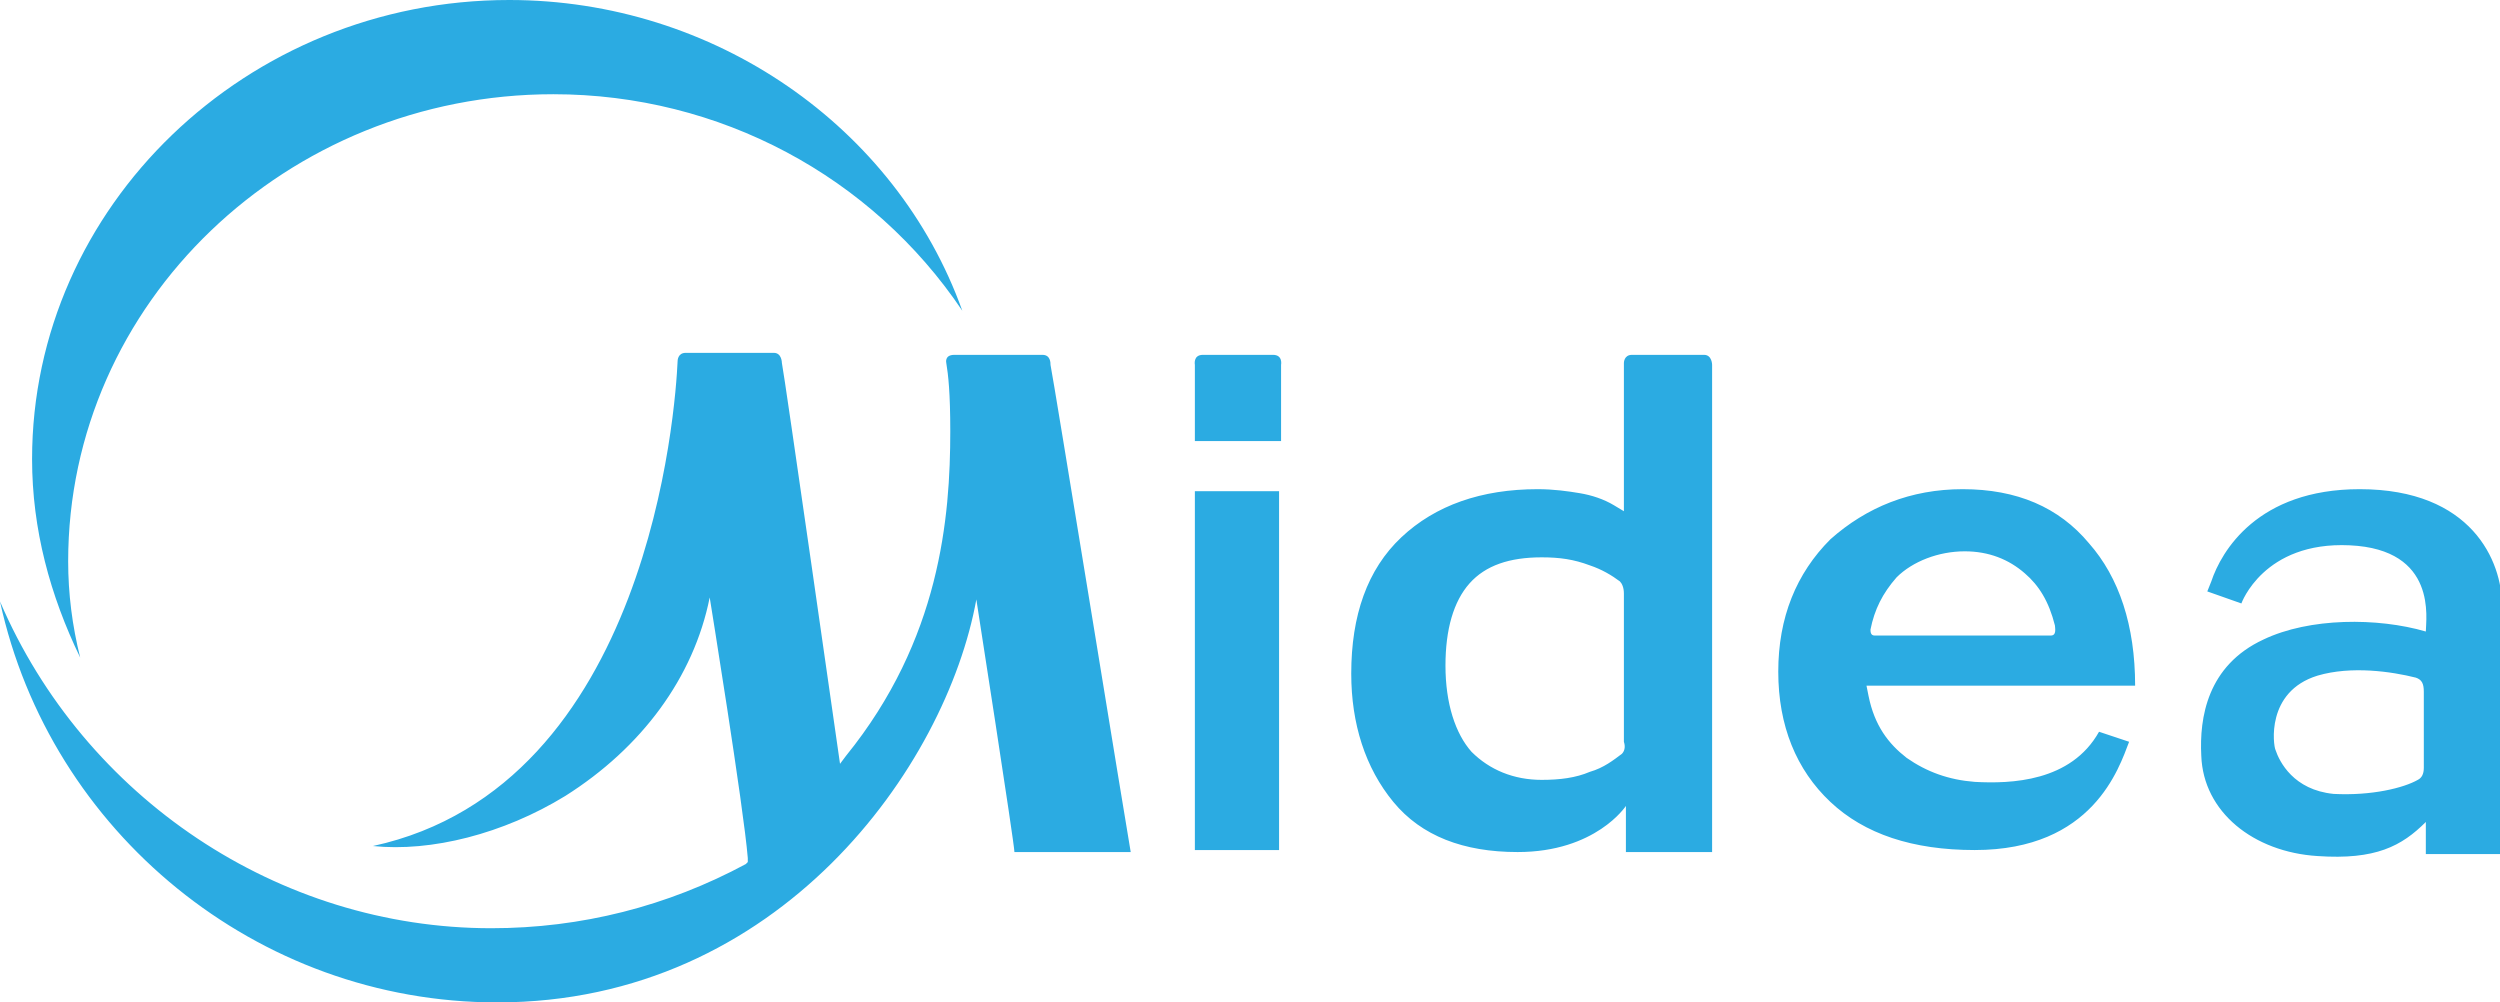 <?xml version="1.0" encoding="utf-8"?>
<!-- Generator: Adobe Illustrator 21.0.0, SVG Export Plug-In . SVG Version: 6.00 Build 0)  -->
<svg version="1.1" id="Layer_1" xmlns="http://www.w3.org/2000/svg" xmlns:xlink="http://www.w3.org/1999/xlink" x="0px" y="0px"
	 viewBox="0 0 124.7 50" style="enable-background:new 0 0 124.7 50;" xml:space="preserve">
<style type="text/css">
	.st0{fill-rule:evenodd;clip-rule:evenodd;fill:#2BABE2;}
</style>
<path class="st0" d="M59.6,24.5v17.9l4.2,0V24.5H59.6 M52,17.7h-4.4c-0.5,0-0.4,0.4-0.4,0.4c0.1,0.6,0.2,1.5,0.2,3.4
	c0,4.3-0.5,10.4-5.2,16.2l-0.3,0.4c0,0-2.8-19.6-2.9-20c0,0,0-0.5-0.4-0.5h-4.4c-0.4,0-0.4,0.4-0.4,0.4c-0.1,2.3-1.4,21.2-15.2,24.2
	c2.9,0.3,6.5-0.6,9.6-2.5c3.8-2.4,6.4-5.9,7.2-9.9c0,0,1.7,10.5,1.9,13l0,0.2l-0.1,0.1c-3.9,2.1-8.2,3.2-12.7,3.2
	C13.9,46.3,4.2,39.8,0,30c2.5,11.5,12.8,20,24.8,20c14.1,0,22.4-11.8,23.9-20.1c0,0,1.9,12.2,1.9,12.6h5.8c-0.1-0.5-3.9-23.9-4-24.3
	C52.4,18.1,52.4,17.7,52,17.7z M3.4,28c0-12.9,10.9-23.3,24.2-23.3c8.3,0,15.9,4.1,20.4,10.8C44.7,6.3,35.6,0,25.4,0
	C12.3,0,1.6,10.3,1.6,22.9c0,3.5,0.9,6.8,2.4,9.9C3.6,31.2,3.4,29.6,3.4,28z M104.2,27.1c-1.5-1.8-3.6-2.7-6.3-2.7
	c-2.6,0-4.8,0.9-6.6,2.5c-1.7,1.7-2.6,3.9-2.6,6.6c0,2.7,0.9,4.9,2.6,6.5c1.7,1.6,4.1,2.4,7.2,2.4c5.9,0,7.2-4.1,7.7-5.4l-1.5-0.5
	c-1.4,2.5-4.4,2.6-6.2,2.5c-1.3-0.1-2.4-0.5-3.4-1.2c-0.9-0.7-1.6-1.6-1.9-3.1l-0.1-0.5c0,0,12.7,0,13.4,0
	C106.5,31.2,105.7,28.8,104.2,27.1z M93.5,31.7c-0.2,0-0.2-0.2-0.2-0.3c0.2-1,0.6-1.8,1.3-2.6c0.8-0.8,2.1-1.3,3.4-1.3
	c1.2,0,2.2,0.4,3,1.1c0.7,0.6,1.2,1.4,1.5,2.6c0,0.1,0.1,0.5-0.2,0.5L93.5,31.7z M117.7,24.4c-5.1,0-6.9,3.1-7.4,4.6l-0.2,0.5
	l1.7,0.6c0,0,1.1-3.1,5.4-2.9c4.4,0.2,3.8,3.7,3.8,4.3c-2.4-0.7-5.8-0.7-8.1,0.4c-2.8,1.3-3.2,3.9-3.1,5.8c0.1,2.8,2.6,4.8,5.8,5
	c2.9,0.2,4.2-0.5,5.4-1.7l0,1.6h3.8c0,0,0-1,0-4.7V32c0,0,0-0.3,0-1v-0.8C124.8,28,123.3,24.4,117.7,24.4z M120.9,38.3
	c0,0.3-0.1,0.5-0.3,0.6c-0.7,0.4-2.3,0.8-4.2,0.7c-2-0.2-2.7-1.6-2.9-2.2c-0.1-0.2-0.5-2.9,2.1-3.7c1.7-0.5,3.7-0.2,4.9,0.1
	c0.3,0.1,0.4,0.3,0.4,0.7V38.3z M63.5,17.7H60c-0.5,0-0.4,0.5-0.4,0.5c0,0.5,0,3.2,0,3.8h4.3c0-0.5,0-3.3,0-3.8
	C63.9,18.2,64,17.7,63.5,17.7z M85,17.7h-3.6c-0.4,0-0.4,0.4-0.4,0.4c0,0.6,0,7.4,0,7.4l-0.5-0.3c-0.5-0.3-1.1-0.5-1.7-0.6
	c-0.6-0.1-1.3-0.2-2.1-0.2c-2.8,0-5.1,0.8-6.8,2.4c-1.7,1.6-2.5,3.9-2.5,6.8c0,2.5,0.7,4.7,2.1,6.4c1.4,1.7,3.5,2.5,6.2,2.5
	c3.9,0,5.4-2.3,5.4-2.3l0,2.3h4.3c0,0,0-1.3,0-4.2c0-4.7,0-20.1,0-20.1S85.4,17.7,85,17.7z M80.9,37.6c-0.4,0.3-0.9,0.7-1.6,0.9
	c-0.7,0.3-1.5,0.4-2.4,0.4c-1.4,0-2.6-0.5-3.5-1.4c-0.8-0.9-1.3-2.4-1.3-4.3c0-1.8,0.4-3.2,1.2-4.1c0.8-0.9,2-1.3,3.6-1.3
	c0.9,0,1.6,0.1,2.4,0.4c0.6,0.2,1.1,0.5,1.5,0.8c0.1,0.1,0.2,0.3,0.2,0.6V37C81.1,37.3,81,37.5,80.9,37.6z"/>
</svg>
